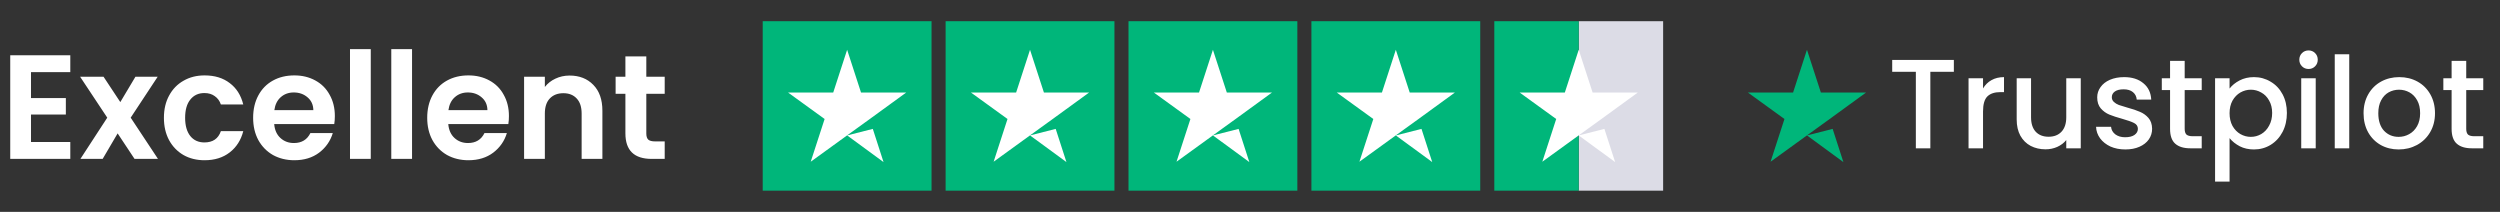 <svg width="236" height="20" viewBox="0 0 236 20" fill="none" xmlns="http://www.w3.org/2000/svg">
<rect x="0" y="0" width="236" height="20" fill="#333333" stroke="none"/>
<path d="M2.926 6.81V9.26H6.216V10.814H2.926V13.404H6.636V15H0.966V5.214H6.636V6.81H2.926ZM12.701 15L11.105 12.592L9.691 15H7.591L10.125 11.108L7.563 7.244H9.775L11.357 9.638L12.785 7.244H14.885L12.337 11.108L14.913 15H12.701ZM15.474 11.122C15.474 10.319 15.637 9.619 15.964 9.022C16.29 8.415 16.743 7.949 17.322 7.622C17.9 7.286 18.563 7.118 19.31 7.118C20.271 7.118 21.064 7.361 21.69 7.846C22.324 8.322 22.749 8.994 22.964 9.862H20.85C20.738 9.526 20.546 9.265 20.276 9.078C20.014 8.882 19.688 8.784 19.296 8.784C18.736 8.784 18.292 8.989 17.966 9.4C17.639 9.801 17.476 10.375 17.476 11.122C17.476 11.859 17.639 12.433 17.966 12.844C18.292 13.245 18.736 13.446 19.296 13.446C20.089 13.446 20.607 13.091 20.85 12.382H22.964C22.749 13.222 22.324 13.889 21.69 14.384C21.055 14.879 20.262 15.126 19.31 15.126C18.563 15.126 17.9 14.963 17.322 14.636C16.743 14.3 16.29 13.833 15.964 13.236C15.637 12.629 15.474 11.925 15.474 11.122ZM31.61 10.954C31.61 11.234 31.591 11.486 31.554 11.71H25.884C25.93 12.27 26.126 12.709 26.472 13.026C26.817 13.343 27.242 13.502 27.746 13.502C28.474 13.502 28.992 13.189 29.3 12.564H31.414C31.19 13.311 30.76 13.927 30.126 14.412C29.491 14.888 28.712 15.126 27.788 15.126C27.041 15.126 26.369 14.963 25.772 14.636C25.184 14.3 24.722 13.829 24.386 13.222C24.059 12.615 23.896 11.915 23.896 11.122C23.896 10.319 24.059 9.615 24.386 9.008C24.712 8.401 25.17 7.935 25.758 7.608C26.346 7.281 27.022 7.118 27.788 7.118C28.525 7.118 29.183 7.277 29.762 7.594C30.35 7.911 30.802 8.364 31.12 8.952C31.446 9.531 31.61 10.198 31.61 10.954ZM29.58 10.394C29.57 9.89 29.388 9.489 29.034 9.19C28.679 8.882 28.245 8.728 27.732 8.728C27.246 8.728 26.836 8.877 26.5 9.176C26.173 9.465 25.972 9.871 25.898 10.394H29.58ZM35 4.64V15H33.04V4.64H35ZM38.897 4.64V15H36.937V4.64H38.897ZM48.043 10.954C48.043 11.234 48.025 11.486 47.987 11.71H42.317C42.364 12.27 42.56 12.709 42.905 13.026C43.251 13.343 43.675 13.502 44.179 13.502C44.907 13.502 45.425 13.189 45.733 12.564H47.847C47.623 13.311 47.194 13.927 46.559 14.412C45.925 14.888 45.145 15.126 44.221 15.126C43.474 15.126 42.803 14.963 42.205 14.636C41.617 14.3 41.155 13.829 40.819 13.222C40.492 12.615 40.329 11.915 40.329 11.122C40.329 10.319 40.492 9.615 40.819 9.008C41.146 8.401 41.603 7.935 42.191 7.608C42.779 7.281 43.456 7.118 44.221 7.118C44.959 7.118 45.617 7.277 46.195 7.594C46.783 7.911 47.236 8.364 47.553 8.952C47.88 9.531 48.043 10.198 48.043 10.954ZM46.013 10.394C46.004 9.89 45.822 9.489 45.467 9.19C45.112 8.882 44.678 8.728 44.165 8.728C43.68 8.728 43.269 8.877 42.933 9.176C42.606 9.465 42.406 9.871 42.331 10.394H46.013ZM53.772 7.132C54.696 7.132 55.443 7.426 56.012 8.014C56.581 8.593 56.866 9.405 56.866 10.45V15H54.906V10.716C54.906 10.1 54.752 9.629 54.444 9.302C54.136 8.966 53.716 8.798 53.184 8.798C52.642 8.798 52.213 8.966 51.896 9.302C51.588 9.629 51.434 10.1 51.434 10.716V15H49.474V7.244H51.434V8.21C51.695 7.874 52.026 7.613 52.428 7.426C52.839 7.23 53.286 7.132 53.772 7.132ZM61.012 8.854V12.606C61.012 12.867 61.072 13.059 61.194 13.18C61.324 13.292 61.539 13.348 61.838 13.348H62.748V15H61.516C59.864 15 59.038 14.197 59.038 12.592V8.854H58.114V7.244H59.038V5.326H61.012V7.244H62.748V8.854H61.012Z" fill="white"/>
<g clip-path="url(#clip0_507_19783)">
<path d="M87.938 2H72V18H87.938V2Z" fill="#00B67A"/>
<path d="M105.203 2H89.266V18H105.203V2Z" fill="#00B67A"/>
<path d="M122.469 2H106.531V18H122.469V2Z" fill="#00B67A"/>
<path d="M139.734 2H123.797V18H139.734V2Z" fill="#00B67A"/>
<path d="M157 2H149.031V18H157V2Z" fill="#DCDCE6"/>
<path d="M149.031 2H141.062V18H149.031V2Z" fill="#00B67A"/>
<path d="M79.969 12.784L82.393 12.167L83.405 15.3L79.969 12.784ZM85.547 8.734H81.28L79.969 4.7L78.657 8.734H74.391L77.844 11.233L76.532 15.267L79.985 12.767L82.11 11.233L85.547 8.734Z" fill="white"/>
<path d="M97.234 12.784L99.658 12.167L100.671 15.3L97.234 12.784ZM102.813 8.734H98.546L97.234 4.7L95.923 8.734H91.656L95.109 11.233L93.798 15.267L97.251 12.767L99.376 11.233L102.813 8.734Z" fill="white"/>
<path d="M114.5 12.784L116.924 12.167L117.937 15.3L114.5 12.784ZM120.078 8.734H115.812L114.5 4.7L113.188 8.734H108.922L112.375 11.233L111.063 15.267L114.517 12.767L116.642 11.233L120.078 8.734Z" fill="white"/>
<path d="M131.766 12.784L134.189 12.167L135.202 15.3L131.766 12.784ZM137.344 8.734H133.077L131.766 4.7L130.454 8.734H126.188L129.641 11.233L128.329 15.267L131.782 12.767L133.907 11.233L137.344 8.734Z" fill="white"/>
<path d="M149.031 12.784L151.455 12.167L152.468 15.3L149.031 12.784ZM154.609 8.734H150.343L149.031 4.7L147.72 8.734H143.453L146.906 11.233L145.595 15.267L149.048 12.767L151.173 11.233L154.609 8.734Z" fill="white"/>
</g>
<path d="M170.578 12.784L173.002 12.167L174.015 15.3L170.578 12.784ZM176.156 8.734H171.89L170.578 4.7L169.267 8.734H165L168.453 11.233L167.142 15.267L170.595 12.767L172.72 11.233L176.156 8.734Z" fill="#00B67A"/>
<path d="M184.444 5.66V6.776H182.224V14H180.856V6.776H178.624V5.66H184.444ZM187.198 8.348C187.398 8.012 187.662 7.752 187.99 7.568C188.326 7.376 188.722 7.28 189.178 7.28V8.696H188.83C188.294 8.696 187.886 8.832 187.606 9.104C187.334 9.376 187.198 9.848 187.198 10.52V14H185.83V7.388H187.198V8.348ZM196.423 7.388V14H195.055V13.22C194.839 13.492 194.555 13.708 194.203 13.868C193.859 14.02 193.491 14.096 193.099 14.096C192.579 14.096 192.111 13.988 191.695 13.772C191.287 13.556 190.963 13.236 190.723 12.812C190.491 12.388 190.375 11.876 190.375 11.276V7.388H191.731V11.072C191.731 11.664 191.879 12.12 192.175 12.44C192.471 12.752 192.875 12.908 193.387 12.908C193.899 12.908 194.303 12.752 194.599 12.44C194.903 12.12 195.055 11.664 195.055 11.072V7.388H196.423ZM200.628 14.108C200.108 14.108 199.64 14.016 199.224 13.832C198.816 13.64 198.492 13.384 198.252 13.064C198.012 12.736 197.884 12.372 197.868 11.972H199.284C199.308 12.252 199.44 12.488 199.68 12.68C199.928 12.864 200.236 12.956 200.604 12.956C200.988 12.956 201.284 12.884 201.492 12.74C201.708 12.588 201.816 12.396 201.816 12.164C201.816 11.916 201.696 11.732 201.456 11.612C201.224 11.492 200.852 11.36 200.34 11.216C199.844 11.08 199.44 10.948 199.128 10.82C198.816 10.692 198.544 10.496 198.312 10.232C198.088 9.968 197.976 9.62 197.976 9.188C197.976 8.836 198.08 8.516 198.288 8.228C198.496 7.932 198.792 7.7 199.176 7.532C199.568 7.364 200.016 7.28 200.52 7.28C201.272 7.28 201.876 7.472 202.332 7.856C202.796 8.232 203.044 8.748 203.076 9.404H201.708C201.684 9.108 201.564 8.872 201.348 8.696C201.132 8.52 200.84 8.432 200.472 8.432C200.112 8.432 199.836 8.5 199.644 8.636C199.452 8.772 199.356 8.952 199.356 9.176C199.356 9.352 199.42 9.5 199.548 9.62C199.676 9.74 199.832 9.836 200.016 9.908C200.2 9.972 200.472 10.056 200.832 10.16C201.312 10.288 201.704 10.42 202.008 10.556C202.32 10.684 202.588 10.876 202.812 11.132C203.036 11.388 203.152 11.728 203.16 12.152C203.16 12.528 203.056 12.864 202.848 13.16C202.64 13.456 202.344 13.688 201.96 13.856C201.584 14.024 201.14 14.108 200.628 14.108ZM206.234 8.504V12.164C206.234 12.412 206.29 12.592 206.402 12.704C206.522 12.808 206.722 12.86 207.002 12.86H207.842V14H206.762C206.146 14 205.674 13.856 205.346 13.568C205.018 13.28 204.854 12.812 204.854 12.164V8.504H204.074V7.388H204.854V5.744H206.234V7.388H207.842V8.504H206.234ZM210.471 8.36C210.703 8.056 211.019 7.8 211.419 7.592C211.819 7.384 212.271 7.28 212.775 7.28C213.351 7.28 213.875 7.424 214.347 7.712C214.827 7.992 215.203 8.388 215.475 8.9C215.747 9.412 215.883 10 215.883 10.664C215.883 11.328 215.747 11.924 215.475 12.452C215.203 12.972 214.827 13.38 214.347 13.676C213.875 13.964 213.351 14.108 212.775 14.108C212.271 14.108 211.823 14.008 211.431 13.808C211.039 13.6 210.719 13.344 210.471 13.04V17.144H209.103V7.388H210.471V8.36ZM214.491 10.664C214.491 10.208 214.395 9.816 214.203 9.488C214.019 9.152 213.771 8.9 213.459 8.732C213.155 8.556 212.827 8.468 212.475 8.468C212.131 8.468 211.803 8.556 211.491 8.732C211.187 8.908 210.939 9.164 210.747 9.5C210.563 9.836 210.471 10.232 210.471 10.688C210.471 11.144 210.563 11.544 210.747 11.888C210.939 12.224 211.187 12.48 211.491 12.656C211.803 12.832 212.131 12.92 212.475 12.92C212.827 12.92 213.155 12.832 213.459 12.656C213.771 12.472 214.019 12.208 214.203 11.864C214.395 11.52 214.491 11.12 214.491 10.664ZM217.932 6.512C217.684 6.512 217.476 6.428 217.308 6.26C217.14 6.092 217.056 5.884 217.056 5.636C217.056 5.388 217.14 5.18 217.308 5.012C217.476 4.844 217.684 4.76 217.932 4.76C218.172 4.76 218.376 4.844 218.544 5.012C218.712 5.18 218.796 5.388 218.796 5.636C218.796 5.884 218.712 6.092 218.544 6.26C218.376 6.428 218.172 6.512 217.932 6.512ZM218.604 7.388V14H217.236V7.388H218.604ZM221.768 5.12V14H220.4V5.12H221.768ZM226.432 14.108C225.808 14.108 225.244 13.968 224.74 13.688C224.236 13.4 223.84 13 223.552 12.488C223.264 11.968 223.12 11.368 223.12 10.688C223.12 10.016 223.268 9.42 223.564 8.9C223.86 8.38 224.264 7.98 224.776 7.7C225.288 7.42 225.86 7.28 226.492 7.28C227.124 7.28 227.696 7.42 228.208 7.7C228.72 7.98 229.124 8.38 229.42 8.9C229.716 9.42 229.864 10.016 229.864 10.688C229.864 11.36 229.712 11.956 229.408 12.476C229.104 12.996 228.688 13.4 228.16 13.688C227.64 13.968 227.064 14.108 226.432 14.108ZM226.432 12.92C226.784 12.92 227.112 12.836 227.416 12.668C227.728 12.5 227.98 12.248 228.172 11.912C228.364 11.576 228.46 11.168 228.46 10.688C228.46 10.208 228.368 9.804 228.184 9.476C228 9.14 227.756 8.888 227.452 8.72C227.148 8.552 226.82 8.468 226.468 8.468C226.116 8.468 225.788 8.552 225.484 8.72C225.188 8.888 224.952 9.14 224.776 9.476C224.6 9.804 224.512 10.208 224.512 10.688C224.512 11.4 224.692 11.952 225.052 12.344C225.42 12.728 225.88 12.92 226.432 12.92ZM232.812 8.504V12.164C232.812 12.412 232.868 12.592 232.98 12.704C233.1 12.808 233.3 12.86 233.58 12.86H234.42V14H233.34C232.724 14 232.252 13.856 231.924 13.568C231.596 13.28 231.432 12.812 231.432 12.164V8.504H230.652V7.388H231.432V5.744H232.812V7.388H234.42V8.504H232.812Z" fill="white"/>
<defs>
<clipPath id="clip0_507_19783">
<rect width="85" height="16" fill="white" transform="translate(72 2)"/>
</clipPath>
</defs>
</svg>
